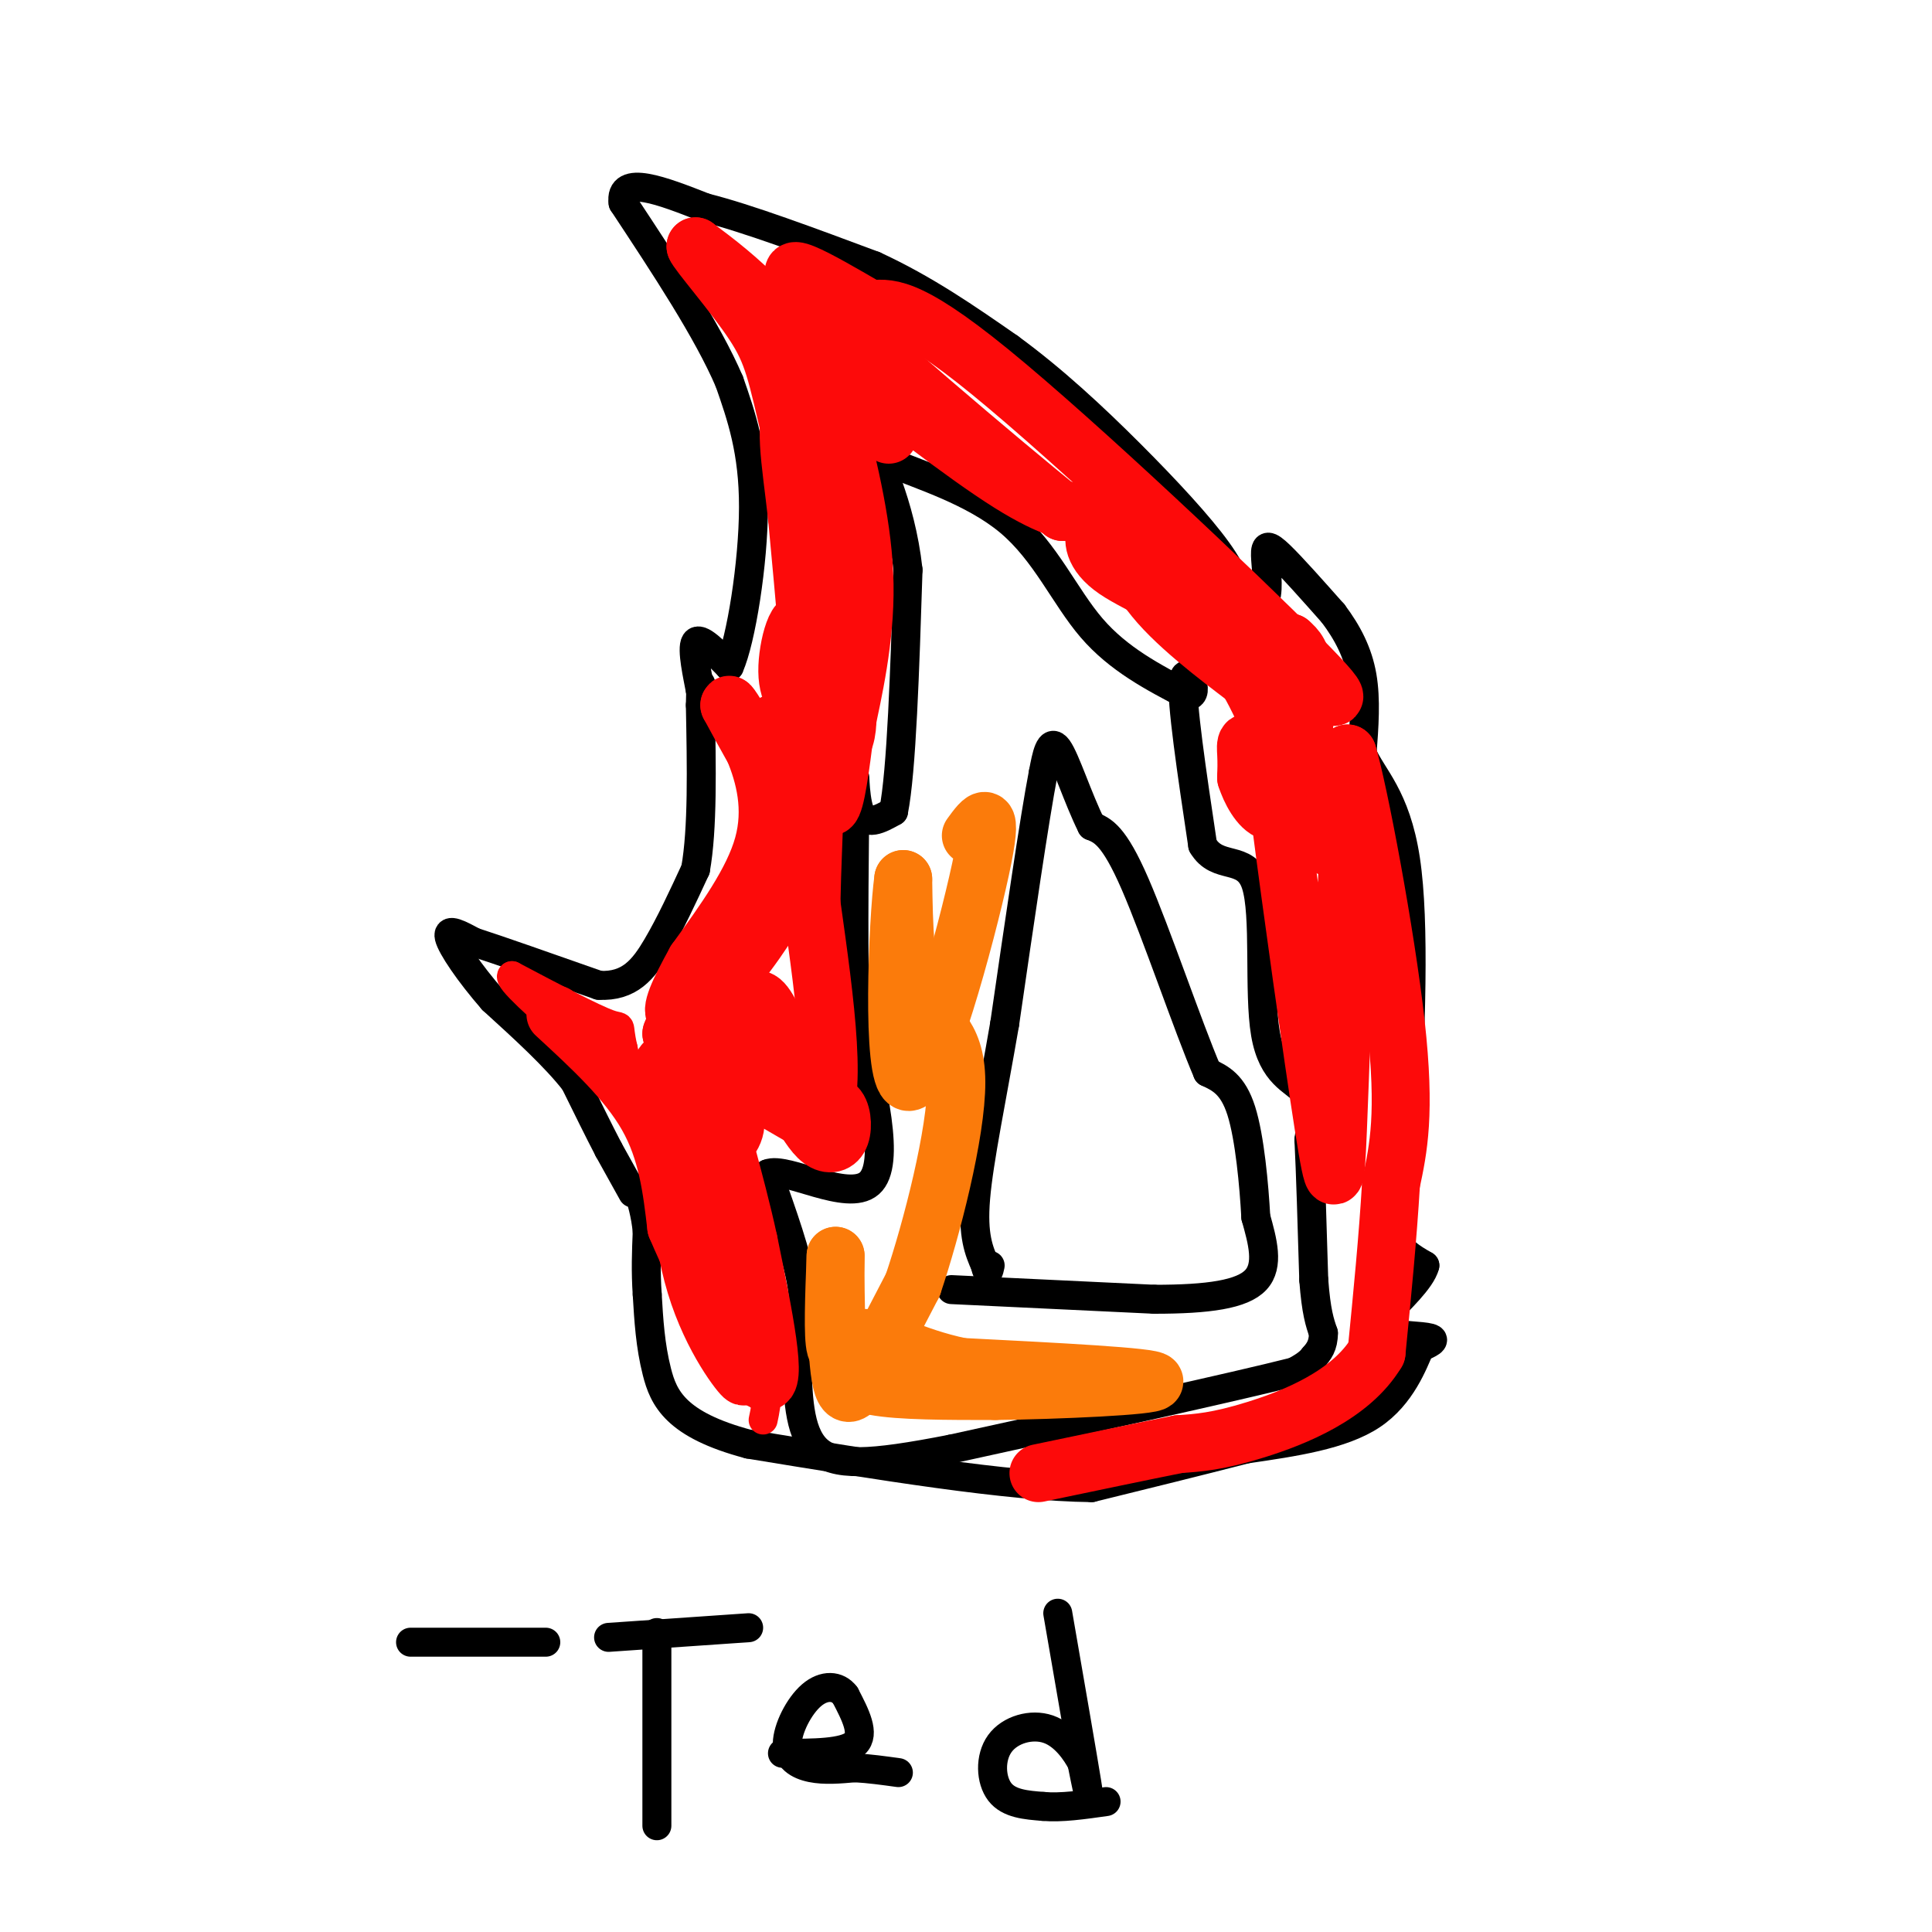 <svg viewBox='0 0 400 400' version='1.1' xmlns='http://www.w3.org/2000/svg' xmlns:xlink='http://www.w3.org/1999/xlink'><g fill='none' stroke='#000000' stroke-width='6' stroke-linecap='round' stroke-linejoin='round'><path d='M131,247c0.000,0.000 -5.000,-9.000 -5,-9'/><path d='M126,238c-2.000,-3.833 -4.500,-8.917 -7,-14'/><path d='M119,224c-4.000,-5.167 -10.500,-11.083 -17,-17'/><path d='M102,207c-4.867,-5.578 -8.533,-11.022 -9,-13c-0.467,-1.978 2.267,-0.489 5,1'/><path d='M98,195c5.167,1.667 15.583,5.333 26,9'/><path d='M124,204c6.356,0.333 9.244,-3.333 12,-8c2.756,-4.667 5.378,-10.333 8,-16'/><path d='M144,180c1.500,-8.333 1.250,-21.167 1,-34'/><path d='M145,146c0.167,-6.167 0.083,-4.583 0,-3'/><path d='M145,143c-0.533,-2.911 -1.867,-8.689 -1,-10c0.867,-1.311 3.933,1.844 7,5'/><path d='M151,138c2.422,-5.400 4.978,-21.400 5,-33c0.022,-11.600 -2.489,-18.800 -5,-26'/><path d='M151,79c-4.500,-10.500 -13.250,-23.750 -22,-37'/><path d='M129,42c-0.833,-6.000 8.083,-2.500 17,1'/><path d='M146,43c8.667,2.167 21.833,7.083 35,12'/><path d='M181,55c10.500,4.833 19.250,10.917 28,17'/><path d='M209,72c8.976,6.548 17.417,14.417 25,22c7.583,7.583 14.310,14.881 18,20c3.690,5.119 4.345,8.060 5,11'/><path d='M257,125c1.919,1.982 4.215,1.439 5,-1c0.785,-2.439 0.057,-6.772 0,-9c-0.057,-2.228 0.555,-2.351 3,0c2.445,2.351 6.722,7.175 11,12'/><path d='M276,127c3.044,4.044 5.156,8.156 6,13c0.844,4.844 0.422,10.422 0,16'/><path d='M282,156c2.000,4.800 7.000,8.800 9,22c2.000,13.200 1.000,35.600 0,58'/><path d='M291,236c-0.711,13.200 -2.489,17.200 -2,20c0.489,2.800 3.244,4.400 6,6'/><path d='M295,262c-0.734,2.960 -5.568,7.360 -8,10c-2.432,2.640 -2.463,3.518 0,4c2.463,0.482 7.418,0.566 9,1c1.582,0.434 -0.209,1.217 -2,2'/><path d='M294,279c-1.378,3.111 -3.822,9.889 -10,14c-6.178,4.111 -16.089,5.556 -26,7'/><path d='M258,300c-9.667,2.500 -20.833,5.250 -32,8'/><path d='M226,308c-17.167,-0.167 -44.083,-4.583 -71,-9'/><path d='M155,299c-15.178,-4.022 -17.622,-9.578 -19,-15c-1.378,-5.422 -1.689,-10.711 -2,-16'/><path d='M134,268c-0.333,-4.833 -0.167,-8.917 0,-13'/><path d='M134,255c-0.333,-3.667 -1.167,-6.333 -2,-9'/><path d='M85,340c0.000,0.000 28.000,0.000 28,0'/><path d='M136,338c0.000,0.000 0.000,40.000 0,40'/><path d='M126,339c0.000,0.000 29.000,-2.000 29,-2'/><path d='M162,363c6.417,0.000 12.833,0.000 15,-2c2.167,-2.000 0.083,-6.000 -2,-10'/><path d='M175,351c-1.541,-2.073 -4.392,-2.257 -7,0c-2.608,2.257 -4.971,6.954 -5,10c-0.029,3.046 2.278,4.442 5,5c2.722,0.558 5.861,0.279 9,0'/><path d='M177,366c3.000,0.167 6.000,0.583 9,1'/><path d='M219,334c2.583,14.917 5.167,29.833 6,35c0.833,5.167 -0.083,0.583 -1,-4'/><path d='M224,365c-1.163,-2.236 -3.569,-5.826 -7,-7c-3.431,-1.174 -7.885,0.069 -10,3c-2.115,2.931 -1.890,7.552 0,10c1.890,2.448 5.445,2.724 9,3'/><path d='M216,374c3.667,0.333 8.333,-0.333 13,-1'/><path d='M165,280c1.000,-3.917 2.000,-7.833 1,-14c-1.000,-6.167 -4.000,-14.583 -7,-23'/><path d='M159,243c3.711,-1.578 16.489,5.978 21,2c4.511,-3.978 0.756,-19.489 -3,-35'/><path d='M177,210c-0.440,-16.060 -0.042,-38.708 0,-46c0.042,-7.292 -0.274,0.774 1,4c1.274,3.226 4.137,1.613 7,0'/><path d='M185,168c1.667,-8.333 2.333,-29.167 3,-50'/><path d='M188,118c-1.533,-14.000 -6.867,-24.000 -8,-27c-1.133,-3.000 1.933,1.000 5,5'/><path d='M185,96c5.429,2.345 16.500,5.708 24,12c7.500,6.292 11.429,15.512 17,22c5.571,6.488 12.786,10.244 20,14'/><path d='M246,144c2.711,0.000 -0.511,-7.000 -1,-3c-0.489,4.000 1.756,19.000 4,34'/><path d='M249,175c3.113,5.352 8.896,1.734 11,8c2.104,6.266 0.528,22.418 2,31c1.472,8.582 5.992,9.595 8,12c2.008,2.405 1.504,6.203 1,10'/><path d='M271,236c0.333,6.500 0.667,17.750 1,29'/><path d='M272,265c0.500,6.667 1.250,8.833 2,11'/><path d='M274,276c0.000,2.667 -1.000,3.833 -2,5'/><path d='M272,281c-1.000,1.333 -2.500,2.167 -4,3'/><path d='M268,284c-12.500,3.167 -41.750,9.583 -71,16'/><path d='M197,300c-17.089,3.333 -24.311,3.667 -28,0c-3.689,-3.667 -3.844,-11.333 -4,-19'/><path d='M165,281c-1.000,-3.500 -1.500,-2.750 -2,-2'/><path d='M197,267c0.000,0.000 42.000,2.000 42,2'/><path d='M239,269c11.200,0.000 18.200,-1.000 21,-4c2.800,-3.000 1.400,-8.000 0,-13'/><path d='M260,252c-0.356,-6.556 -1.244,-16.444 -3,-22c-1.756,-5.556 -4.378,-6.778 -7,-8'/><path d='M250,222c-4.022,-9.378 -10.578,-28.822 -15,-39c-4.422,-10.178 -6.711,-11.089 -9,-12'/><path d='M226,171c-2.822,-5.644 -5.378,-13.756 -7,-16c-1.622,-2.244 -2.311,1.378 -3,5'/><path d='M216,160c-1.833,9.500 -4.917,30.750 -8,52'/><path d='M208,212c-2.667,15.467 -5.333,28.133 -6,36c-0.667,7.867 0.667,10.933 2,14'/><path d='M204,262c0.500,2.333 0.750,1.167 1,0'/></g>
<g fill='none' stroke='#FD0A0A' stroke-width='6' stroke-linecap='round' stroke-linejoin='round'><path d='M158,294c0.822,-3.844 1.644,-7.689 -2,-15c-3.644,-7.311 -11.756,-18.089 -17,-29c-5.244,-10.911 -7.622,-21.956 -10,-33'/><path d='M129,217c-1.333,-5.800 0.333,-3.800 -3,-5c-3.333,-1.200 -11.667,-5.600 -20,-10'/><path d='M106,202c-1.167,0.500 5.917,6.750 13,13'/></g>
<g fill='none' stroke='#FD0A0A' stroke-width='12' stroke-linecap='round' stroke-linejoin='round'><path d='M115,210c7.417,6.833 14.833,13.667 19,21c4.167,7.333 5.083,15.167 6,23'/><path d='M140,254c5.067,11.978 14.733,30.422 18,32c3.267,1.578 0.133,-13.711 -3,-29'/><path d='M155,257c-2.607,-12.214 -7.625,-28.250 -8,-33c-0.375,-4.750 3.893,1.786 5,6c1.107,4.214 -0.946,6.107 -3,8'/><path d='M149,238c0.644,8.178 3.756,24.622 4,32c0.244,7.378 -2.378,5.689 -5,4'/><path d='M148,274c1.119,3.738 6.417,11.083 6,11c-0.417,-0.083 -6.548,-7.595 -10,-19c-3.452,-11.405 -4.226,-26.702 -5,-42'/><path d='M139,224c-1.293,-6.838 -2.026,-2.935 -2,-2c0.026,0.935 0.811,-1.100 4,-4c3.189,-2.900 8.782,-6.665 12,-9c3.218,-2.335 4.062,-3.238 6,0c1.938,3.238 4.969,10.619 8,18'/><path d='M167,227c2.488,2.912 4.708,1.193 6,2c1.292,0.807 1.656,4.140 1,6c-0.656,1.860 -2.330,2.246 -4,1c-1.670,-1.246 -3.335,-4.123 -5,-7'/><path d='M165,229c-2.155,-4.619 -5.042,-12.667 -9,-17c-3.958,-4.333 -8.988,-4.952 -12,-4c-3.012,0.952 -4.006,3.476 -5,6'/><path d='M139,214c4.167,4.167 17.083,11.583 30,19'/><path d='M169,233c4.833,-4.500 1.917,-25.250 -1,-46'/><path d='M168,187c0.289,-14.889 1.511,-29.111 0,-35c-1.511,-5.889 -5.756,-3.444 -10,-1'/><path d='M158,151c-1.244,1.933 0.644,7.267 0,7c-0.644,-0.267 -3.822,-6.133 -7,-12'/><path d='M151,146c-0.238,-0.726 2.667,3.458 5,9c2.333,5.542 4.095,12.440 2,20c-2.095,7.560 -8.048,15.780 -14,24'/><path d='M144,199c-3.541,6.415 -5.392,10.451 -4,11c1.392,0.549 6.029,-2.391 11,-8c4.971,-5.609 10.278,-13.888 12,-18c1.722,-4.112 -0.139,-4.056 -2,-4'/><path d='M161,180c0.833,-3.667 3.917,-10.833 7,-18'/><path d='M168,162c1.844,-0.978 2.956,5.578 4,5c1.044,-0.578 2.022,-8.289 3,-16'/><path d='M175,151c1.622,-7.600 4.178,-18.600 4,-30c-0.178,-11.400 -3.089,-23.200 -6,-35'/><path d='M173,86c-3.644,-10.022 -9.756,-17.578 -15,-23c-5.244,-5.422 -9.622,-8.711 -14,-12'/><path d='M144,51c0.255,1.081 7.893,9.785 12,16c4.107,6.215 4.683,9.943 8,24c3.317,14.057 9.376,38.445 11,51c1.624,12.555 -1.188,13.278 -4,14'/><path d='M171,156c-1.226,-4.143 -2.292,-21.500 -4,-26c-1.708,-4.500 -4.060,3.857 -4,9c0.060,5.143 2.530,7.071 5,9'/><path d='M168,148c0.333,-5.333 -1.333,-23.167 -3,-41'/><path d='M165,107c-1.311,-11.756 -3.089,-20.644 0,-23c3.089,-2.356 11.044,1.822 19,6'/><path d='M170,71c14.844,11.578 29.689,23.156 39,29c9.311,5.844 13.089,5.956 14,6c0.911,0.044 -1.044,0.022 -3,0'/><path d='M220,106c-12.556,-10.133 -42.444,-35.467 -52,-45c-9.556,-9.533 1.222,-3.267 12,3'/><path d='M180,64c3.690,-0.071 6.917,-1.750 25,13c18.083,14.750 51.024,45.929 64,59c12.976,13.071 5.988,8.036 -1,3'/><path d='M268,139c-0.821,1.793 -2.372,4.776 -3,6c-0.628,1.224 -0.333,0.689 -5,-3c-4.667,-3.689 -14.295,-10.532 -20,-17c-5.705,-6.468 -7.487,-12.562 -9,-15c-1.513,-2.438 -2.756,-1.219 -4,0'/><path d='M227,110c-0.840,1.319 -0.941,4.616 4,8c4.941,3.384 14.922,6.856 22,15c7.078,8.144 11.252,20.962 14,26c2.748,5.038 4.071,2.297 5,3c0.929,0.703 1.465,4.852 2,9'/><path d='M274,171c1.049,3.147 2.673,6.514 0,3c-2.673,-3.514 -9.643,-13.907 -13,-18c-3.357,-4.093 -3.102,-1.884 -3,0c0.102,1.884 0.051,3.442 0,5'/><path d='M258,161c0.786,2.524 2.750,6.333 5,7c2.250,0.667 4.786,-1.810 6,-7c1.214,-5.190 1.107,-13.095 1,-21'/><path d='M270,140c-0.333,-4.667 -1.667,-5.833 -3,-7'/><path d='M267,133c-1.711,-0.822 -4.489,0.622 -5,7c-0.511,6.378 1.244,17.689 3,29'/><path d='M265,169c2.345,18.250 6.708,49.375 9,64c2.292,14.625 2.512,12.750 3,1c0.488,-11.750 1.244,-33.375 2,-55'/><path d='M279,179c0.333,-13.000 0.167,-18.000 0,-23'/><path d='M279,156c2.267,7.400 7.933,37.400 10,56c2.067,18.600 0.533,25.800 -1,33'/><path d='M288,245c-0.667,11.333 -1.833,23.167 -3,35'/><path d='M285,280c-5.311,8.867 -17.089,13.533 -25,16c-7.911,2.467 -11.956,2.733 -16,3'/><path d='M244,299c-7.500,1.500 -18.250,3.750 -29,6'/></g>
<g fill='none' stroke='#FB7B0B' stroke-width='12' stroke-linecap='round' stroke-linejoin='round'><path d='M175,276c-0.111,2.000 -0.222,4.000 0,6c0.222,2.000 0.778,4.000 6,5c5.222,1.000 15.111,1.000 25,1'/><path d='M206,288c13.000,-0.156 33.000,-1.044 33,-2c0.000,-0.956 -20.000,-1.978 -40,-3'/><path d='M199,283c-10.357,-2.167 -16.250,-6.083 -20,-6c-3.750,0.083 -5.357,4.167 -6,2c-0.643,-2.167 -0.321,-10.583 0,-19'/><path d='M173,260c-0.024,2.631 -0.083,18.708 1,25c1.083,6.292 3.310,2.798 6,-2c2.690,-4.798 5.845,-10.899 9,-17'/><path d='M189,266c3.869,-11.417 9.042,-31.458 9,-42c-0.042,-10.542 -5.298,-11.583 -8,-17c-2.702,-5.417 -2.851,-15.208 -3,-25'/><path d='M187,182c-1.155,8.167 -2.542,41.083 1,42c3.542,0.917 12.012,-30.167 15,-44c2.988,-13.833 0.494,-10.417 -2,-7'/></g>
</svg>